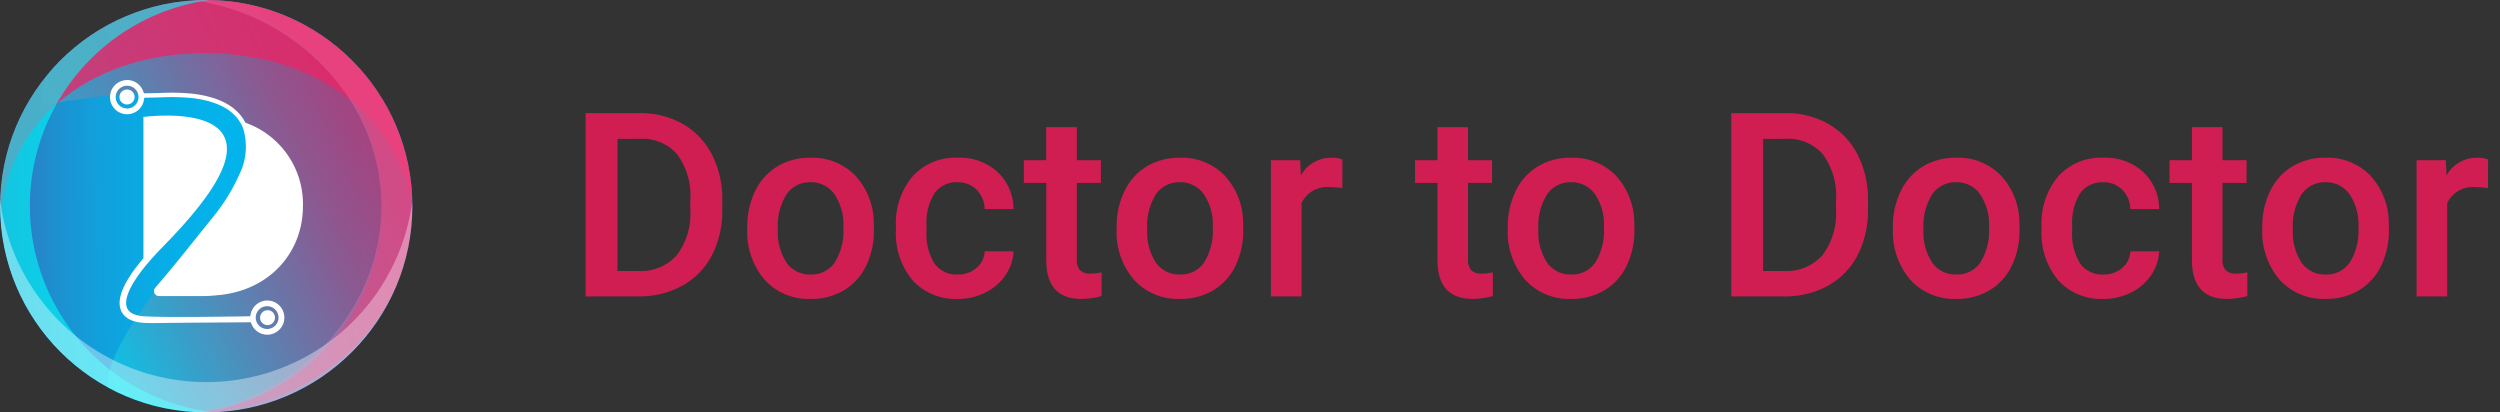 <svg xmlns="http://www.w3.org/2000/svg" xmlns:xlink="http://www.w3.org/1999/xlink" width="291" height="48" viewBox="0 0 291 48"><rect x="0" y="0" width="291" height="48" fill="#333333" stroke="none"/><defs><style>.a{fill:none;}.b,.m{fill:#fff;}.b{opacity:0;}.c{fill:#d01e53;}.d{clip-path:url(#a);}.e{fill:url(#b);}.f,.i{opacity:0.76;}.f{fill:url(#c);}.g{opacity:0.44;}.h{fill:#ea2565;}.j{opacity:0.61;}.k{fill:#00f9f9;}.l{opacity:0.39;}.n{opacity:0.23;}.o{fill:#ff97c6;}</style><clipPath id="a"><circle class="a" cx="24" cy="24" r="24" transform="translate(0)"/></clipPath><linearGradient id="b" x1="-0.021" y1="0.511" x2="0.979" y2="0.511" gradientUnits="objectBoundingBox"><stop offset="0" stop-color="#3b6ab3"/><stop offset="0.04" stop-color="#3176bc"/><stop offset="0.15" stop-color="#1f8ece"/><stop offset="0.26" stop-color="#11a0dc"/><stop offset="0.41" stop-color="#07ade6"/><stop offset="0.59" stop-color="#02b4eb"/><stop offset="1" stop-color="#00b6ed"/></linearGradient><linearGradient id="c" x1="0.028" y1="0.71" x2="0.922" y2="0.246" gradientUnits="objectBoundingBox"><stop offset="0" stop-color="#00d8f1"/><stop offset="0.27" stop-color="#4b98be"/><stop offset="0.53" stop-color="#8b6293"/><stop offset="0.74" stop-color="#ba3a73"/><stop offset="0.91" stop-color="#d62260"/><stop offset="1" stop-color="#e11959"/></linearGradient></defs><g transform="translate(-39 -72.659)"><rect class="b" width="291" height="48" transform="translate(39 72.659)"/><path class="c" d="M1.445,7.109V-14.219h6.3a9.88,9.88,0,0,1,5.017,1.26,8.59,8.59,0,0,1,3.391,3.574,11.346,11.346,0,0,1,1.2,5.3v1.069a11.3,11.3,0,0,1-1.208,5.332A8.486,8.486,0,0,1,12.7,5.864a10.337,10.337,0,0,1-5.12,1.245ZM5.151-11.23V4.15H7.568a5.565,5.565,0,0,0,4.475-1.824A7.944,7.944,0,0,0,13.633-2.91V-4.1a8.151,8.151,0,0,0-1.509-5.3,5.349,5.349,0,0,0-4.38-1.831ZM20.259-.962a9.346,9.346,0,0,1,.923-4.2A6.74,6.74,0,0,1,23.775-8.03a7.305,7.305,0,0,1,3.838-1A6.923,6.923,0,0,1,32.82-6.968a8.124,8.124,0,0,1,2.161,5.479L35-.654a9.429,9.429,0,0,1-.9,4.189,6.659,6.659,0,0,1-2.578,2.856A7.359,7.359,0,0,1,27.642,7.4a6.875,6.875,0,0,1-5.369-2.234A8.556,8.556,0,0,1,20.259-.786Zm3.56.308a6.386,6.386,0,0,0,1.011,3.831,3.286,3.286,0,0,0,2.813,1.384,3.25,3.25,0,0,0,2.805-1.406,7.054,7.054,0,0,0,1-4.116,6.3,6.3,0,0,0-1.033-3.809,3.3,3.3,0,0,0-2.805-1.406,3.267,3.267,0,0,0-2.769,1.384A6.921,6.921,0,0,0,23.819-.654ZM44.742,4.561a3.218,3.218,0,0,0,2.212-.776,2.652,2.652,0,0,0,.938-1.919h3.354a5.228,5.228,0,0,1-.923,2.761,6.053,6.053,0,0,1-2.344,2.029,6.985,6.985,0,0,1-3.193.747,6.758,6.758,0,0,1-5.273-2.153A8.541,8.541,0,0,1,37.564-.7v-.366A8.4,8.4,0,0,1,39.5-6.858a6.7,6.7,0,0,1,5.273-2.175,6.512,6.512,0,0,1,4.607,1.648,5.9,5.9,0,0,1,1.868,4.329H47.891a3.26,3.26,0,0,0-.93-2.241,2.993,2.993,0,0,0-2.219-.879,3.132,3.132,0,0,0-2.666,1.252,6.391,6.391,0,0,0-.952,3.8v.571a6.5,6.5,0,0,0,.93,3.845A3.13,3.13,0,0,0,44.742,4.561ZM58.619-12.593V-8.74h2.8V-6.1h-2.8V2.744a1.948,1.948,0,0,0,.359,1.311,1.664,1.664,0,0,0,1.282.4,5.483,5.483,0,0,0,1.245-.146V7.065a8.767,8.767,0,0,1-2.344.337q-4.1,0-4.1-4.526V-6.1H52.452V-8.74H55.06v-3.853ZM63.254-.962a9.346,9.346,0,0,1,.923-4.2A6.74,6.74,0,0,1,66.769-8.03a7.305,7.305,0,0,1,3.838-1,6.923,6.923,0,0,1,5.208,2.065,8.124,8.124,0,0,1,2.161,5.479l.015.835a9.429,9.429,0,0,1-.9,4.189,6.659,6.659,0,0,1-2.578,2.856A7.359,7.359,0,0,1,70.636,7.4a6.875,6.875,0,0,1-5.369-2.234A8.556,8.556,0,0,1,63.254-.786Zm3.56.308a6.386,6.386,0,0,0,1.011,3.831,3.286,3.286,0,0,0,2.813,1.384,3.25,3.25,0,0,0,2.805-1.406,7.054,7.054,0,0,0,1-4.116,6.3,6.3,0,0,0-1.033-3.809,3.3,3.3,0,0,0-2.805-1.406,3.267,3.267,0,0,0-2.769,1.384A6.921,6.921,0,0,0,66.813-.654Zm22.71-4.834a8.808,8.808,0,0,0-1.45-.117,3.265,3.265,0,0,0-3.3,1.875V7.109h-3.56V-8.74h3.4L84.7-6.968a4.011,4.011,0,0,1,3.574-2.065,3.332,3.332,0,0,1,1.26.205Zm14.63-7.1V-8.74h2.8V-6.1h-2.8V2.744a1.948,1.948,0,0,0,.359,1.311,1.664,1.664,0,0,0,1.282.4,5.483,5.483,0,0,0,1.245-.146V7.065A8.767,8.767,0,0,1,104.7,7.4q-4.1,0-4.1-4.526V-6.1H97.986V-8.74h2.607v-3.853ZM108.787-.962a9.346,9.346,0,0,1,.923-4.2A6.74,6.74,0,0,1,112.3-8.03a7.305,7.305,0,0,1,3.838-1,6.923,6.923,0,0,1,5.208,2.065,8.124,8.124,0,0,1,2.161,5.479l.015.835a9.429,9.429,0,0,1-.9,4.189,6.659,6.659,0,0,1-2.578,2.856A7.359,7.359,0,0,1,116.17,7.4,6.875,6.875,0,0,1,110.8,5.168a8.556,8.556,0,0,1-2.014-5.955Zm3.56.308a6.386,6.386,0,0,0,1.011,3.831,3.286,3.286,0,0,0,2.813,1.384,3.25,3.25,0,0,0,2.805-1.406,7.054,7.054,0,0,0,1-4.116,6.3,6.3,0,0,0-1.033-3.809,3.3,3.3,0,0,0-2.805-1.406,3.267,3.267,0,0,0-2.769,1.384A6.921,6.921,0,0,0,112.347-.654ZM134.8,7.109V-14.219h6.3a9.88,9.88,0,0,1,5.017,1.26,8.59,8.59,0,0,1,3.391,3.574,11.346,11.346,0,0,1,1.2,5.3v1.069A11.3,11.3,0,0,1,149.5,2.319a8.486,8.486,0,0,1-3.442,3.545,10.337,10.337,0,0,1-5.12,1.245ZM138.5-11.23V4.15h2.417A5.565,5.565,0,0,0,145.4,2.327a7.944,7.944,0,0,0,1.589-5.237V-4.1a8.151,8.151,0,0,0-1.509-5.3,5.349,5.349,0,0,0-4.38-1.831ZM153.613-.962a9.346,9.346,0,0,1,.923-4.2,6.74,6.74,0,0,1,2.593-2.871,7.305,7.305,0,0,1,3.838-1,6.923,6.923,0,0,1,5.208,2.065,8.124,8.124,0,0,1,2.161,5.479l.015.835a9.429,9.429,0,0,1-.9,4.189,6.659,6.659,0,0,1-2.578,2.856A7.359,7.359,0,0,1,161,7.4a6.875,6.875,0,0,1-5.369-2.234,8.556,8.556,0,0,1-2.014-5.955Zm3.56.308a6.386,6.386,0,0,0,1.011,3.831A3.286,3.286,0,0,0,161,4.561,3.25,3.25,0,0,0,163.8,3.154a7.054,7.054,0,0,0,1-4.116,6.3,6.3,0,0,0-1.033-3.809,3.3,3.3,0,0,0-2.805-1.406A3.267,3.267,0,0,0,158.2-4.792,6.921,6.921,0,0,0,157.172-.654ZM178.1,4.561a3.218,3.218,0,0,0,2.212-.776,2.652,2.652,0,0,0,.938-1.919H184.6a5.228,5.228,0,0,1-.923,2.761,6.053,6.053,0,0,1-2.344,2.029,6.985,6.985,0,0,1-3.193.747,6.758,6.758,0,0,1-5.273-2.153A8.541,8.541,0,0,1,170.918-.7v-.366a8.4,8.4,0,0,1,1.934-5.793,6.7,6.7,0,0,1,5.273-2.175,6.512,6.512,0,0,1,4.607,1.648A5.9,5.9,0,0,1,184.6-3.057h-3.354a3.26,3.26,0,0,0-.93-2.241,2.993,2.993,0,0,0-2.219-.879,3.132,3.132,0,0,0-2.666,1.252,6.391,6.391,0,0,0-.952,3.8v.571a6.5,6.5,0,0,0,.93,3.845A3.13,3.13,0,0,0,178.1,4.561Zm13.877-17.153V-8.74h2.8V-6.1h-2.8V2.744a1.949,1.949,0,0,0,.359,1.311,1.664,1.664,0,0,0,1.282.4,5.483,5.483,0,0,0,1.245-.146V7.065a8.767,8.767,0,0,1-2.344.337q-4.1,0-4.1-4.526V-6.1h-2.607V-8.74h2.607v-3.853ZM196.607-.962a9.346,9.346,0,0,1,.923-4.2,6.74,6.74,0,0,1,2.593-2.871,7.305,7.305,0,0,1,3.838-1,6.923,6.923,0,0,1,5.208,2.065,8.124,8.124,0,0,1,2.161,5.479l.015.835a9.429,9.429,0,0,1-.9,4.189,6.659,6.659,0,0,1-2.578,2.856A7.359,7.359,0,0,1,203.99,7.4a6.875,6.875,0,0,1-5.369-2.234,8.556,8.556,0,0,1-2.014-5.955Zm3.56.308a6.386,6.386,0,0,0,1.011,3.831,3.286,3.286,0,0,0,2.813,1.384A3.25,3.25,0,0,0,206.8,3.154a7.054,7.054,0,0,0,1-4.116,6.3,6.3,0,0,0-1.033-3.809,3.3,3.3,0,0,0-2.805-1.406,3.267,3.267,0,0,0-2.769,1.384A6.921,6.921,0,0,0,200.167-.654Zm22.71-4.834a8.808,8.808,0,0,0-1.45-.117,3.265,3.265,0,0,0-3.3,1.875V7.109h-3.56V-8.74h3.4l.088,1.772a4.011,4.011,0,0,1,3.574-2.065,3.332,3.332,0,0,1,1.26.205Z" transform="translate(105.723 100.05)"/><g class="d" transform="translate(39 72.659)"><circle class="e" cx="24.186" cy="24.186" r="24.186" transform="translate(-0.444 0.025) rotate(-0.5)"/><path class="f" d="M275.278,111.222A24.2,24.2,0,0,0,250.92,87.18c-4.7,0-10.175,2.164-13.9,4.438.3.089-2.5,1.683-3.8,3.556-1.429,2.067-1.359,4.423-.913,4.342,2.834-.517,5.356-.881,7.6-1.114q1.923-.2,3.574-.273c23.8-1.082,7.224,16.352,7.224,16.352s-12.018,13.134-10.951,18.144a23.953,23.953,0,0,0,11.165,2.638C264.35,134.492,275.278,124.5,275.278,111.222Z" transform="translate(-227.141 -87.288)"/><g class="g" transform="translate(21.889 -0.187)"><path class="h" d="M726.671,84.9c-.624.006-1.24.042-1.851.094a24.178,24.178,0,0,1,.42,48.214c.613.041,1.229.067,1.853.061a24.186,24.186,0,0,0-.422-48.369Z" transform="translate(-724.82 -84.903)"/></g><g class="i" transform="translate(-0.179 -0.133)"><path class="h" d="M85.124,110.869c.006.624.042,1.24.094,1.851.838-12.5,10.984-19.815,23.717-19.926s23.441,7.024,24.5,19.506c.041-.612.067-1.229.061-1.853a24.186,24.186,0,1,0-48.369.422Z" transform="translate(-85.123 -86.473)"/></g><g class="j" transform="translate(-0.225 -0.187)"><path class="k" d="M108.19,133.259c.624-.006,1.24-.042,1.851-.094a24.179,24.179,0,0,1-.422-48.215c-.612-.041-1.229-.067-1.853-.061a24.186,24.186,0,1,0,.423,48.37Z" transform="translate(-83.793 -84.889)"/></g><g class="l" transform="translate(-0.137 21.939)"><path class="m" d="M134.719,728.121c-.006-.624-.042-1.24-.094-1.851a24.179,24.179,0,0,1-48.214.421c-.041.613-.067,1.229-.061,1.853a24.186,24.186,0,1,0,48.369-.422Z" transform="translate(-86.349 -726.27)"/></g><g class="n" transform="translate(21.861 -0.187)"><path class="o" d="M725.879,84.9a6.731,6.731,0,0,0-1.354.232c11.848,1.472,21.9,11.482,22.01,23.747.11,12.59-10.256,23.045-22.535,24.3q1.139.1,2.3.09a24.186,24.186,0,1,0-.422-48.369Z" transform="translate(-724 -84.903)"/></g><path class="m" d="M968.655,1137.052a.866.866,0,1,0,1.011.69A.849.849,0,0,0,968.655,1137.052Z" transform="translate(-937.674 -1100.926)"/><path class="m" d="M512.228,502.213a1.978,1.978,0,0,0-3.137,1.331.153.153,0,0,1-.055.111c-1.7.035-10.358.177-12.474-.007-.7-.061-1.589-.285-1.857-1.009-.282-.763-.105-2.7,4.243-7.131,6.067-6.177,8.37-10.38,7.039-12.849-1.721-3.195-9.025-2.225-9.356-2.208v.828h0v15.628c-2.248,2.64-3.135,4.653-2.638,6,.224.605.839,1.357,2.5,1.5.356.031.882.044,1.518.044,3.4-.052,9.867-.075,11.1-.1.03.017.045.056.075.138a1.976,1.976,0,0,0,2.561,1.186,1.99,1.99,0,0,0,.48-3.464Zm-1.06,2.919a1.326,1.326,0,1,1-.225-2.642,1.326,1.326,0,0,1,.225,2.642Z" transform="translate(-479.937 -466.845)"/><path class="m" d="M493.995,392.582a.866.866,0,0,0,.3,1.707.866.866,0,1,0-.294-1.706Z" transform="translate(-479.373 -382.144)"/><path class="m" d="M477.314,365.074c-.95-1.886-3.05-3.025-6.246-3.383a25.59,25.59,0,0,0-3.68-.071c-.533.013-1.126.028-1.8.037v0c-.057-.007-.113-.093-.151-.2a1.977,1.977,0,0,0-2.54-1.23,1.988,1.988,0,1,0,2.62,2.177.644.644,0,0,1,.062-.235c.686-.009,1.285-.024,1.824-.038a25.447,25.447,0,0,1,3.61.069c3.036.34,5.012,1.4,5.871,3.144a4.518,4.518,0,0,1,.2.471.074.074,0,0,0,0,.017c.011.025.02.05.031.074a7.434,7.434,0,0,1-.145,4.385,22.383,22.383,0,0,1-3.118,5.4c-1.15,1.436-2.711,3.377-4.105,5.109-1.005,1.225-2.12,2.573-2.924,3.5a.579.579,0,0,0,.438.957h5.282c.687,0,1.917-.138,1.881-.133,5.746-.631,9.6-4.933,9.6-10.357v-.06A10.036,10.036,0,0,0,477.314,365.074Zm-13.669-1.654a1.326,1.326,0,0,1-.179-2.646,1.326,1.326,0,1,1,.179,2.646Z" transform="translate(-448.76 -350.795)"/></g></g></svg>